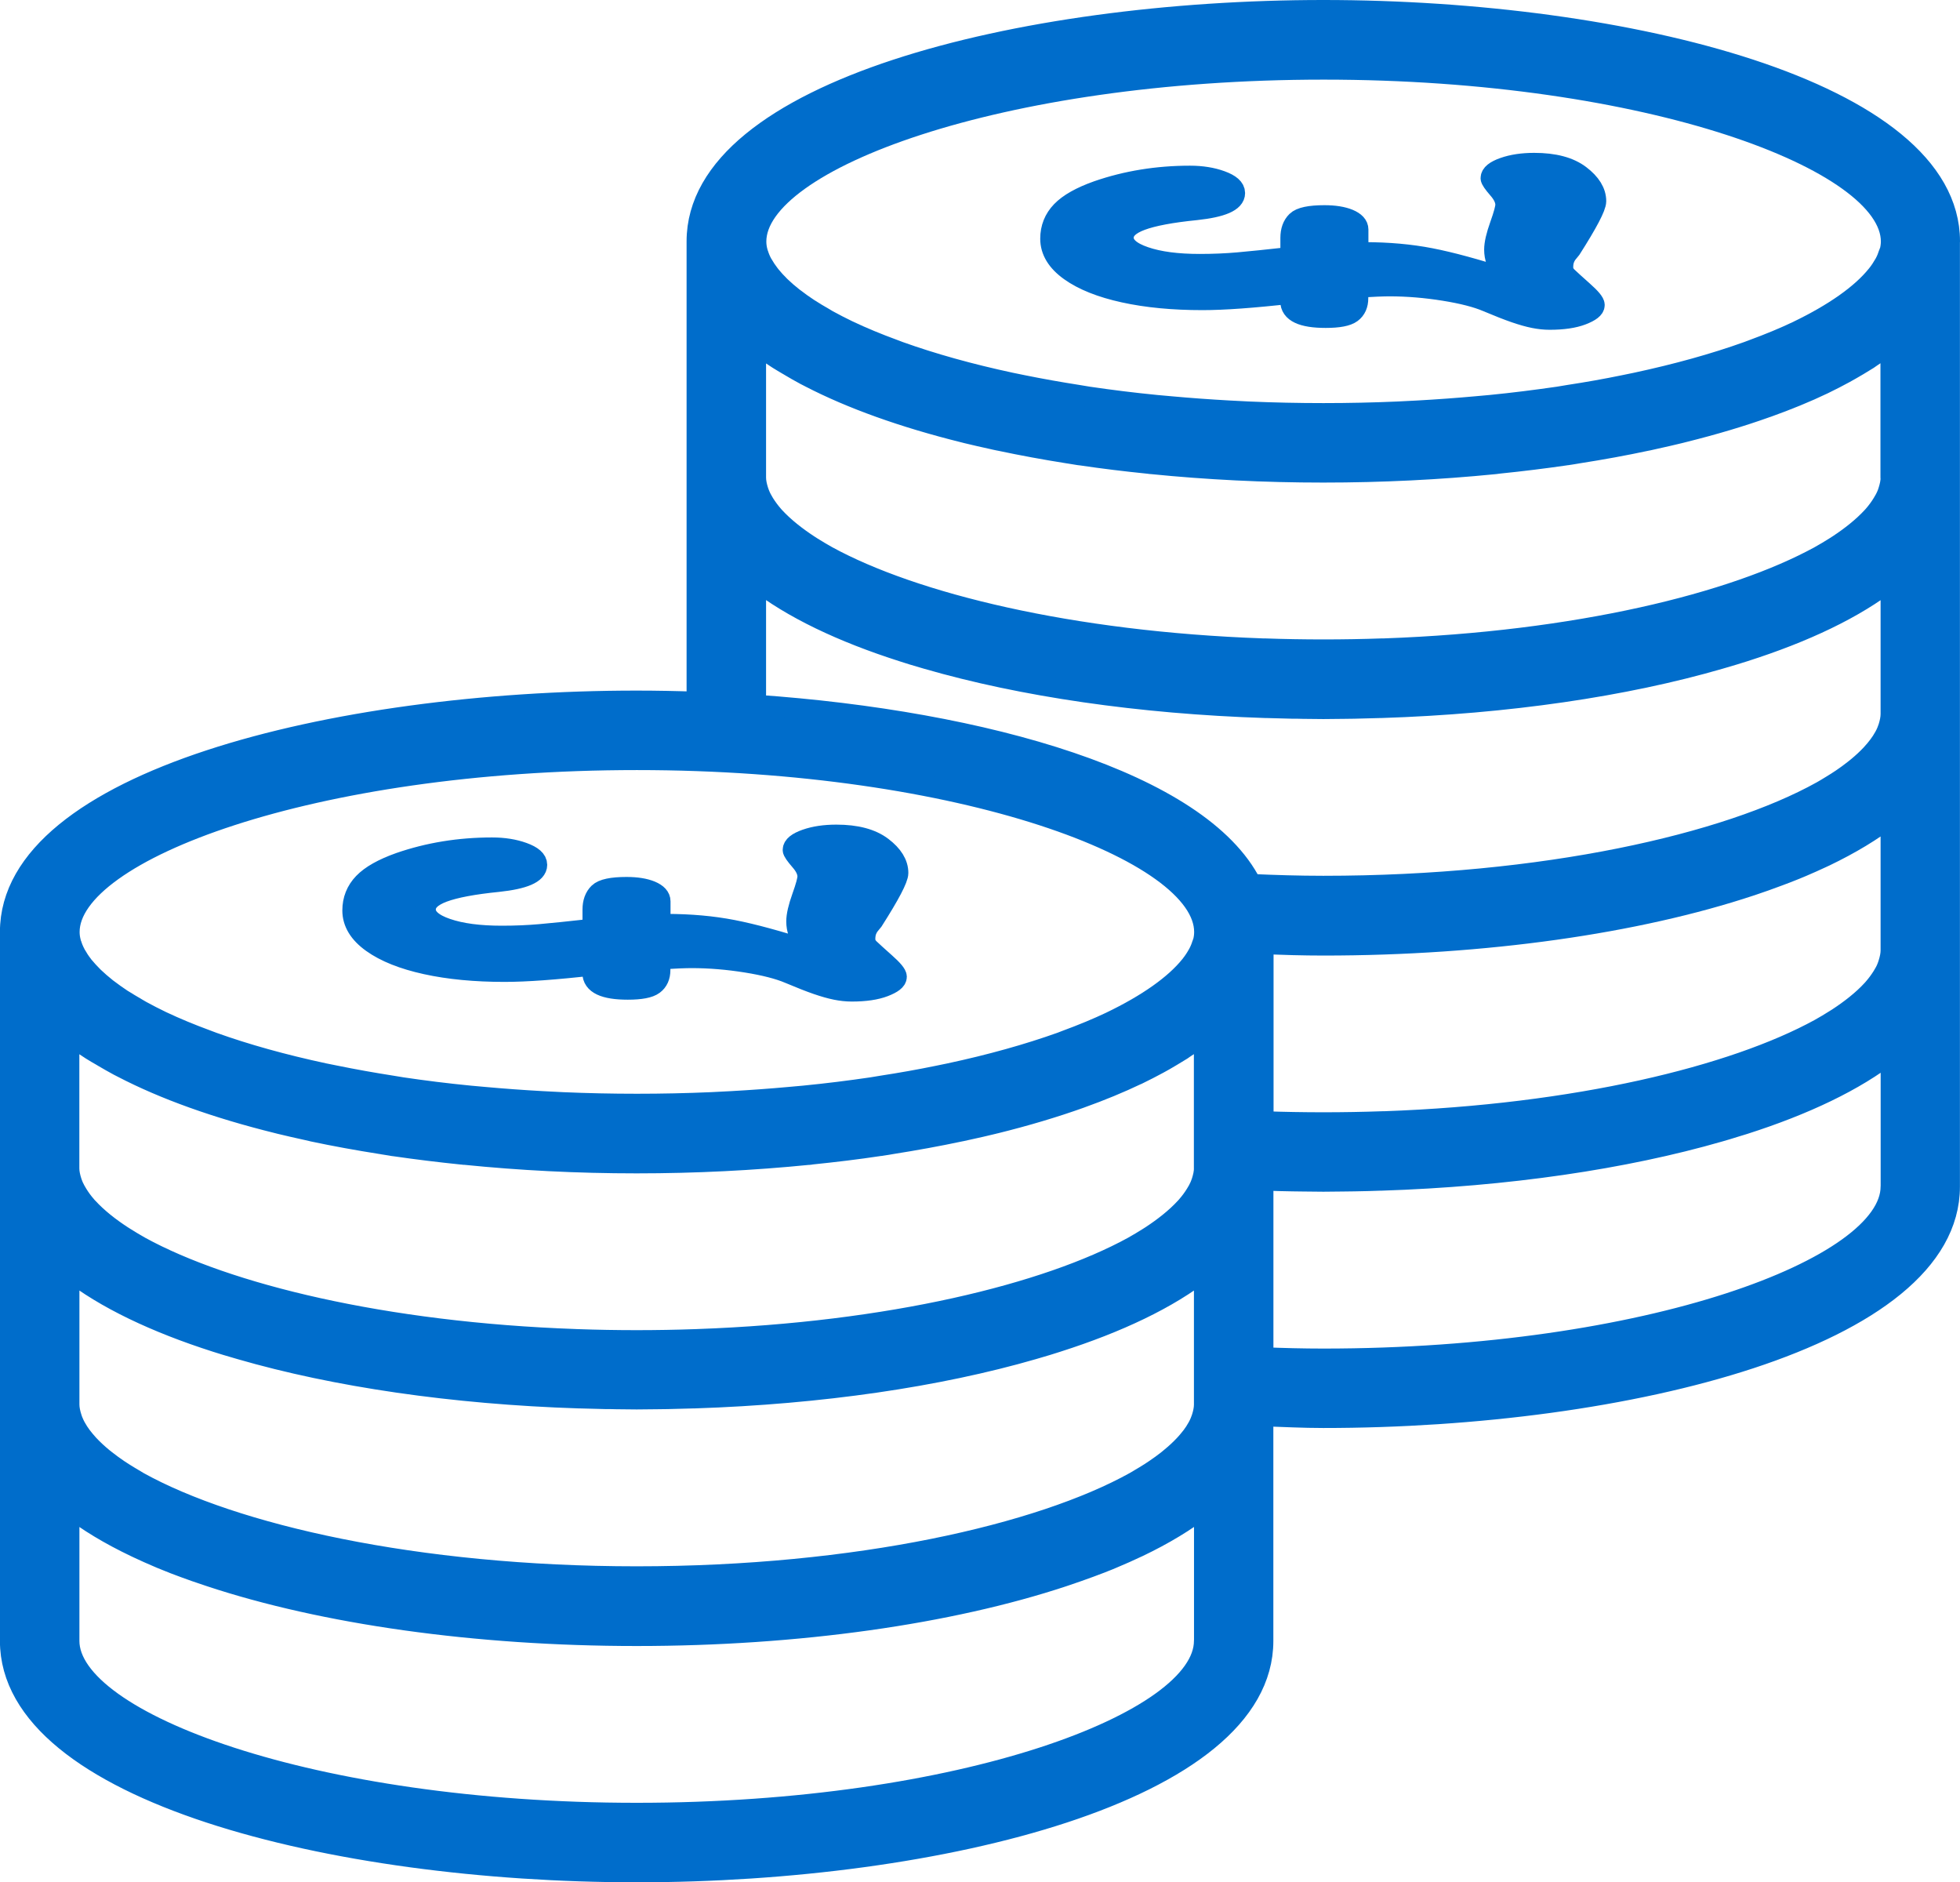 <?xml version="1.0" encoding="UTF-8"?><svg id="Layer_2" xmlns="http://www.w3.org/2000/svg" viewBox="0 0 284.33 273"><defs><style>.cls-1{fill:#006dcb;stroke:#006dcb;stroke-linecap:round;stroke-linejoin:round;stroke-width:3px;}</style></defs><g id="Layer_1-2"><path class="cls-1" d="m282.83,35.01c0-21.77-46.81-33.51-90.86-33.51s-90.87,11.75-90.87,33.51v34.26h0v32.55c-2.92-.1-5.83-.16-8.74-.16-44.05,0-90.87,11.75-90.87,33.51v34.26h0v34.27s0,.02,0,.02h0v34.27c0,21.76,46.82,33.51,90.87,33.51s90.86-11.75,90.86-33.51v-32.63c2.92.1,5.83.25,8.74.25,44.05,0,90.86-11.75,90.86-33.51v-34.26h0v-34.27h0s0-.03,0-.03v-34.26h0v-34.27Zm-108.13,202.98c0,11.8-35.21,24.98-82.34,24.98s-82.34-13.19-82.34-24.98v-19.47c2.68,2.12,5.93,4.06,9.64,5.83.12.06.24.11.36.17.97.46,1.97.9,3,1.34.27.11.54.24.82.34.94.39,1.91.77,2.91,1.13,1.05.39,2.14.77,3.24,1.13.18.06.35.12.53.18,16.42,5.43,38.41,8.59,61.84,8.59s45.44-3.16,61.87-8.6c.14-.04.27-.09.41-.14,1.18-.4,2.34-.8,3.47-1.22.93-.34,1.85-.7,2.75-1.06.3-.12.59-.25.89-.38,1-.42,1.98-.85,2.92-1.3.14-.07.28-.13.42-.19,3.7-1.77,6.94-3.71,9.62-5.82v19.47Zm0-34.29c0,.65-.15,1.3-.36,1.96-.07.19-.14.39-.22.58-.2.49-.47.97-.78,1.45-.27.42-.58.83-.92,1.22-.18.22-.38.45-.59.67-.61.65-1.28,1.27-1.98,1.84-.15.13-.3.26-.47.39-.61.48-1.22.92-1.83,1.33-.48.33-.98.65-1.5.96-.47.29-.94.57-1.43.85-13.7,7.61-40.2,13.72-72.26,13.72s-58.54-6.11-72.25-13.71c-.5-.29-.99-.58-1.47-.88-.5-.3-.98-.61-1.45-.92-.63-.43-1.27-.89-1.9-1.39-.13-.1-.25-.2-.38-.3-.73-.6-1.42-1.24-2.06-1.92-.19-.21-.37-.42-.54-.62-.35-.41-.67-.84-.95-1.27-.3-.48-.57-.95-.76-1.43-.09-.19-.16-.4-.22-.59-.21-.65-.36-1.31-.36-1.95v-19.46c5.23,4.12,12.58,7.59,21.3,10.38.48.15.96.3,1.44.45.69.21,1.4.42,2.11.62,13.77,3.99,30.83,6.5,49.11,7.09.05,0,.11,0,.16,0,1.25.04,2.5.07,3.76.1.51,0,1.01,0,1.52.02.98,0,1.96.03,2.94.03s1.96-.03,2.95-.03c.5-.01,1.01-.01,1.52-.02,1.26-.03,2.51-.06,3.76-.1.05,0,.11,0,.16,0,18.3-.6,35.37-3.1,49.15-7.1.68-.19,1.37-.4,2.03-.6.5-.15,1-.31,1.49-.47,8.71-2.78,16.06-6.25,21.28-10.37v19.46Zm0-34.27c0,.64-.15,1.27-.35,1.91-.08.23-.16.46-.26.69-.17.4-.39.79-.63,1.17-.36.58-.77,1.14-1.24,1.68-.07.09-.14.17-.21.24-1.44,1.58-3.26,2.97-4.96,4.09-.15.1-.31.2-.47.3-.71.45-1.45.89-2.23,1.33-12.48,6.84-35.29,12.43-63.18,13.42-.09.01-.17.01-.26.01-2.8.1-5.65.15-8.55.15s-5.75-.05-8.56-.15c-.09,0-.17,0-.26-.01-27.88-.98-50.69-6.58-63.17-13.41-.78-.45-1.55-.89-2.26-1.35-.14-.09-.28-.18-.41-.26-1.72-1.12-3.56-2.53-5.01-4.12-.05-.07-.11-.13-.17-.19-.49-.55-.91-1.13-1.28-1.73-.23-.38-.45-.76-.62-1.15-.1-.23-.18-.46-.26-.69-.2-.64-.35-1.27-.35-1.91v-19.5c1,.79,2.08,1.56,3.25,2.31.46.3.97.58,1.45.86.08.05.17.1.25.15.73.43,1.48.86,2.26,1.28.17.09.36.18.53.27,6.1,3.18,13.73,5.9,22.47,8.06.13.03.26.07.39.1,1.27.31,2.57.6,3.88.89.23.05.46.11.7.16l.2.05c3.2.68,6.52,1.28,9.94,1.82.04,0,.07.02.11.02l1.19.19c.09.01.18.03.28.05l.12.02c.08.01.17.02.25.03,3.17.46,6.42.86,9.74,1.2.09,0,.16.02.25.03h.16c7.99.81,16.36,1.24,24.92,1.24s16.93-.43,24.92-1.23h.17c.09-.02.17-.03.26-.05,3.33-.34,6.59-.73,9.77-1.21.07,0,.15-.02.22-.02l.1-.02c.33-.05.64-.1.96-.15l.52-.09s.04-.01.06-.01c3.41-.54,6.73-1.14,9.92-1.82l.26-.05c.29-.06.57-.13.86-.19,1.27-.27,2.52-.56,3.75-.86.08-.02.16-.05.25-.06,4.41-1.09,8.55-2.32,12.35-3.68.01,0,.03-.01.05-.02h0c2.93-1.05,5.67-2.18,8.18-3.38,0,0,.01,0,.02,0,1.08-.52,2.09-1.05,3.06-1.57.31-.16.6-.33.9-.5.7-.41,1.37-.8,2.01-1.2.16-.1.35-.21.51-.31.1-.07.18-.13.28-.2.98-.64,1.88-1.28,2.7-1.93.08-.06.18-.11.26-.18v19.5Zm-.22-32.69s-.04.09-.05.14c-.14.48-.34.97-.6,1.46-.03.05-.06.1-.09.15-.28.5-.61,1-1,1.49-.03.03-.05.07-.08.1-2.21,2.75-6.16,5.57-11.61,8.18-1.84.87-3.94,1.75-6.52,2.7l-.62.24c-4.79,1.71-10.22,3.23-16.16,4.5l-1.8.37c-2.58.53-5.23,1-7.96,1.42l-1.52.25c-3.19.47-6.47.88-9.84,1.21l-2.11.19h0c-2.74.25-5.53.45-8.37.61l-2.92.15c-7.11.31-14.55.31-21.66,0l-2.93-.15c-2.84-.16-5.63-.36-8.37-.61l-2.11-.19c-3.38-.33-6.66-.74-9.83-1.21l-1.52-.25c-2.74-.43-5.4-.9-8.29-1.49l-1.49-.3c-5.93-1.27-11.36-2.78-16.15-4.5l-.9-.34c-2.31-.85-4.42-1.72-6.52-2.71-1.05-.5-2.04-1.02-2.98-1.53-.24-.14-.46-.27-.7-.41-.69-.41-1.38-.81-2.01-1.21-.01,0-.02-.02-.04-.02-.77-.51-1.48-1.02-2.15-1.53-.06-.05-.11-.09-.17-.13-.66-.52-1.26-1.05-1.81-1.57-.05-.05-.1-.1-.15-.15-.48-.48-.91-.95-1.3-1.42-.07-.07-.13-.16-.19-.25-.36-.46-.66-.92-.92-1.39-.04-.07-.09-.14-.12-.21-.26-.48-.45-.96-.59-1.43-.02-.06-.05-.11-.06-.17-.15-.53-.22-1.05-.22-1.56,0-11.79,35.22-24.98,82.34-24.98s82.34,13.19,82.34,24.98c0,.51-.07,1.04-.22,1.57Zm99.83,35.37c0,11.8-35.21,24.98-82.34,24.98-2.98,0-5.88-.08-8.74-.19v-25.72c.12,0,.23.01.35.01.05,0,.11,0,.17,0,1.25.05,2.5.08,3.76.1l1.52.02c.98.01,1.95.03,2.95.03s1.96-.02,2.94-.03c.51,0,1.01-.01,1.52-.02,1.26-.02,2.51-.05,3.76-.1h.16c18.26-.59,35.31-3.1,49.08-7.08.73-.21,1.45-.42,2.16-.65.47-.14.94-.29,1.41-.43,8.72-2.79,16.08-6.26,21.31-10.39v19.45Zm0-34.27c0,.63-.15,1.27-.35,1.91-.07.24-.16.46-.25.69-.16.4-.39.78-.63,1.18-.36.57-.77,1.14-1.25,1.69-.06.07-.13.15-.19.22-1.45,1.59-3.29,2.99-5,4.11-.13.09-.27.17-.4.25-.72.46-1.49.92-2.28,1.36-12.48,6.84-35.29,12.43-63.16,13.42-.09,0-.17,0-.26,0-2.8.1-5.66.15-8.55.15s-5.75-.05-8.56-.15c-.06,0-.12,0-.18,0v-25.78c2.88.11,5.79.2,8.74.2,23.47,0,45.5-3.18,61.93-8.63.03-.01.05-.02.07-.02,1.38-.46,2.73-.94,4.03-1.43.81-.3,1.62-.61,2.4-.93.34-.14.68-.29,1.01-.42.96-.41,1.88-.82,2.78-1.24.17-.08.35-.17.52-.24,3.68-1.77,6.91-3.7,9.58-5.81v19.48Zm0-34.3c0,.65-.15,1.3-.35,1.95-.07.2-.14.4-.22.59-.2.49-.47.97-.78,1.45-.27.42-.58.82-.91,1.22-.19.23-.39.45-.6.68-.6.64-1.26,1.25-1.95,1.82-.17.14-.33.27-.51.41-.59.47-1.19.9-1.79,1.31-.5.34-1.02.67-1.57,1-.45.28-.9.55-1.38.82-13.69,7.62-40.21,13.73-72.28,13.73-3.58,0-7.04-.11-10.45-.26-7.46-14.78-38.6-23.7-71.89-26v-18.17c5.23,4.12,12.58,7.6,21.29,10.38.47.15.96.3,1.45.46.69.21,1.39.41,2.1.62,13.77,3.99,30.83,6.5,49.11,7.09.06,0,.11,0,.17,0,1.25.04,2.5.07,3.76.1.51,0,1.01,0,1.52.02.98,0,1.96.03,2.95.03s1.96-.03,2.94-.03c.51-.01,1.01-.01,1.52-.02,1.26-.03,2.51-.06,3.76-.1.05,0,.11,0,.16,0,18.3-.59,35.37-3.1,49.14-7.1.68-.19,1.36-.4,2.03-.6.5-.15,1.01-.31,1.51-.47,8.71-2.78,16.05-6.25,21.27-10.37v19.45Zm0-34.27c0,.64-.15,1.27-.35,1.91-.07.23-.15.46-.25.68-.17.4-.4.8-.64,1.19-.35.57-.76,1.13-1.22,1.66-.07.09-.15.17-.23.26-1.44,1.57-3.25,2.95-4.93,4.06-.17.11-.33.21-.5.32-.7.45-1.44.88-2.2,1.31-12.48,6.85-35.29,12.44-63.19,13.43-.09,0-.17,0-.26,0-2.8.1-5.66.15-8.55.15s-5.75-.05-8.56-.15c-.09,0-.18,0-.26,0-27.88-.99-50.7-6.59-63.18-13.42-.78-.44-1.53-.88-2.24-1.33-.15-.09-.3-.19-.45-.29-1.71-1.12-3.53-2.51-4.99-4.1-.06-.07-.13-.15-.19-.22-.48-.55-.89-1.12-1.26-1.7-.23-.4-.46-.78-.62-1.17-.1-.23-.18-.46-.26-.69-.2-.64-.35-1.28-.35-1.91v-19.5c.99.78,2.08,1.56,3.25,2.31.45.29.95.57,1.43.86.1.05.2.11.29.17.72.43,1.45.85,2.22,1.26.21.11.45.22.66.34,6.06,3.14,13.61,5.83,22.25,7.98.17.05.34.09.51.13,1.21.29,2.46.58,3.71.85.29.06.57.14.86.19l.27.05c3.19.68,6.52,1.29,9.93,1.83,0,0,.01,0,.02,0l1.6.26c.1.02.2.02.29.03,3.1.46,6.3.85,9.55,1.18.14.01.27.04.4.05l.26.02c7.96.8,16.3,1.22,24.83,1.22s16.85-.42,24.8-1.21l.29-.03c.15-.01.29-.04.45-.06,3.26-.33,6.46-.73,9.58-1.18.07,0,.14-.02.21-.02l.09-.02c.2-.03.39-.06.58-.09l.91-.15s.07-.01.11-.02c3.39-.53,6.69-1.13,9.86-1.81l.27-.05c.31-.07.62-.14.93-.21,1.22-.27,2.44-.54,3.61-.83.25-.06.5-.13.75-.19,4.2-1.05,8.15-2.22,11.78-3.52.05-.02.11-.03.16-.05h0c2.93-1.05,5.68-2.17,8.18-3.37.01,0,.03-.01.04-.02,1.09-.53,2.1-1.05,3.07-1.58.3-.16.58-.33.87-.49.71-.4,1.39-.81,2.03-1.21.16-.1.35-.21.51-.31.1-.06.18-.13.28-.2.98-.64,1.88-1.28,2.71-1.92.08-.07.18-.13.26-.19v19.5Zm-.22-32.69c-.01.05-.04.1-.06.15-.15.48-.34.97-.6,1.45-.03.05-.06.1-.09.15-.28.49-.6.99-1,1.49-.03.04-.06.07-.09.11-2.21,2.75-6.16,5.56-11.61,8.17-1.83.87-3.94,1.75-6.47,2.68l-.67.25c-4.8,1.72-10.23,3.23-16.16,4.5l-1.8.37c-2.57.53-5.22,1-7.98,1.42l-1.5.25c-3.19.46-6.47.88-9.84,1.21l-2.11.19c-2.74.25-5.53.45-8.36.61l-2.94.15c-7.1.31-14.54.31-21.66,0l-2.92-.15c-2.84-.16-5.63-.36-8.37-.61l-2.11-.19c-3.37-.33-6.66-.74-9.85-1.21l-1.51-.25c-2.74-.43-5.4-.9-7.96-1.42l-1.81-.37c-5.93-1.27-11.37-2.79-16.17-4.51l-.87-.33c-2.32-.85-4.42-1.72-6.52-2.71-1.05-.5-2.04-1.02-2.98-1.53-.21-.12-.4-.24-.6-.36-.73-.42-1.45-.84-2.1-1.27,0,0,0,0-.01,0-.78-.51-1.49-1.02-2.15-1.53-.06-.05-.13-.09-.19-.14-.66-.52-1.25-1.03-1.79-1.55-.06-.06-.12-.13-.18-.18-.47-.46-.89-.92-1.27-1.39-.07-.09-.14-.18-.21-.27-.35-.45-.65-.91-.91-1.36-.04-.07-.09-.15-.14-.23-.25-.47-.44-.94-.58-1.41-.02-.06-.05-.12-.06-.18-.15-.52-.22-1.05-.22-1.55,0-11.8,35.21-24.98,82.34-24.98s82.34,13.19,82.34,24.98c0,.51-.08,1.03-.22,1.56Z"/><path class="cls-1" d="m86,134.73v-2.8c0-1.03.29-1.83.86-2.39.57-.56,1.91-.85,4.03-.85,1.45,0,2.63.19,3.53.56.9.38,1.35.87,1.35,1.47v3.33h.88c3.5,0,6.71.29,9.64.86,2.93.57,6.59,1.57,10.99,2.98-.28-.41-.54-.82-.78-1.23s-.46-.87-.65-1.37c-.19-.51-.29-1.06-.29-1.66,0-.84.27-2.01.81-3.52.54-1.51.81-2.5.81-2.99,0-.71-.35-1.48-1.07-2.3-.71-.82-1.07-1.34-1.07-1.55,0-.56.62-1.07,1.87-1.51,1.25-.44,2.72-.66,4.42-.66,2.88,0,5.09.59,6.63,1.76,1.54,1.17,2.31,2.42,2.31,3.75,0,.82-1.21,3.13-3.64,6.94-.07.1-.21.27-.42.51-.21.24-.38.53-.52.88-.14.35-.21.77-.21,1.26,0,.53.21.99.62,1.39s1.18,1.09,2.29,2.08c1.11.98,1.66,1.65,1.66,2,0,.48-.6.94-1.79,1.4-1.2.46-2.76.69-4.7.69-.73,0-1.49-.08-2.29-.24-.8-.16-1.71-.42-2.73-.77s-2.37-.88-4.03-1.58c-1.49-.64-3.58-1.18-6.26-1.61-2.69-.43-5.33-.65-7.93-.65-.9,0-2.42.06-4.57.19v1.58c0,.93-.31,1.63-.94,2.1s-1.87.71-3.74.71c-3.4,0-5.09-.8-5.09-2.39v-1.11c-5.41.61-9.67.92-12.79.92-4.26,0-8.06-.36-11.38-1.09-3.33-.73-5.93-1.77-7.82-3.12-1.89-1.35-2.83-2.9-2.83-4.65,0-1.54.53-2.87,1.59-3.97,1.06-1.1,2.8-2.08,5.22-2.94,4.19-1.45,8.66-2.18,13.41-2.18,1.7,0,3.2.24,4.52.72,1.32.48,1.98,1.06,1.98,1.75,0,1.22-1.87,2.03-5.61,2.43-3.6.36-6.26.86-7.98,1.5s-2.57,1.48-2.57,2.55c0,1.15,1.03,2.09,3.09,2.79,2.06.71,4.72,1.06,7.98,1.06,1.98,0,3.82-.08,5.54-.23,1.71-.15,4.27-.41,7.67-.79Z"/><path class="cls-1" d="m187.24,37.3v-2.8c0-1.03.29-1.83.86-2.39.57-.56,1.91-.85,4.03-.85,1.45,0,2.63.19,3.53.56.9.38,1.35.87,1.35,1.47v3.33h.88c3.5,0,6.71.29,9.64.86,2.93.57,6.59,1.57,10.99,2.98-.28-.41-.54-.82-.78-1.23s-.46-.87-.65-1.37c-.19-.51-.29-1.06-.29-1.66,0-.84.27-2.01.81-3.52.54-1.51.81-2.5.81-2.99,0-.71-.35-1.48-1.07-2.3-.71-.82-1.07-1.34-1.07-1.55,0-.56.62-1.07,1.87-1.51,1.25-.44,2.72-.66,4.42-.66,2.88,0,5.09.59,6.63,1.76,1.54,1.17,2.31,2.42,2.31,3.75,0,.82-1.21,3.13-3.64,6.94-.07.1-.21.27-.42.51-.21.24-.38.53-.52.88-.14.35-.21.77-.21,1.26,0,.53.21.99.62,1.39s1.18,1.09,2.29,2.08c1.11.98,1.66,1.65,1.66,2,0,.48-.6.94-1.79,1.4-1.2.46-2.76.69-4.7.69-.73,0-1.49-.08-2.29-.24-.8-.16-1.71-.42-2.73-.77s-2.37-.88-4.03-1.58c-1.49-.64-3.58-1.18-6.26-1.61-2.69-.43-5.33-.65-7.93-.65-.9,0-2.42.06-4.57.19v1.58c0,.93-.31,1.63-.94,2.1s-1.87.71-3.74.71c-3.4,0-5.09-.8-5.09-2.39v-1.11c-5.41.61-9.67.92-12.79.92-4.26,0-8.06-.36-11.38-1.09-3.33-.73-5.93-1.77-7.82-3.12-1.89-1.35-2.83-2.9-2.83-4.65,0-1.54.53-2.87,1.59-3.97,1.06-1.1,2.8-2.08,5.22-2.94,4.19-1.45,8.66-2.18,13.41-2.18,1.7,0,3.2.24,4.52.72,1.32.48,1.98,1.06,1.98,1.75,0,1.22-1.87,2.03-5.61,2.43-3.6.36-6.26.86-7.98,1.5s-2.57,1.48-2.57,2.55c0,1.15,1.03,2.09,3.09,2.79,2.06.71,4.72,1.06,7.98,1.06,1.98,0,3.82-.08,5.54-.23,1.71-.15,4.27-.41,7.67-.79Z"/></g></svg>